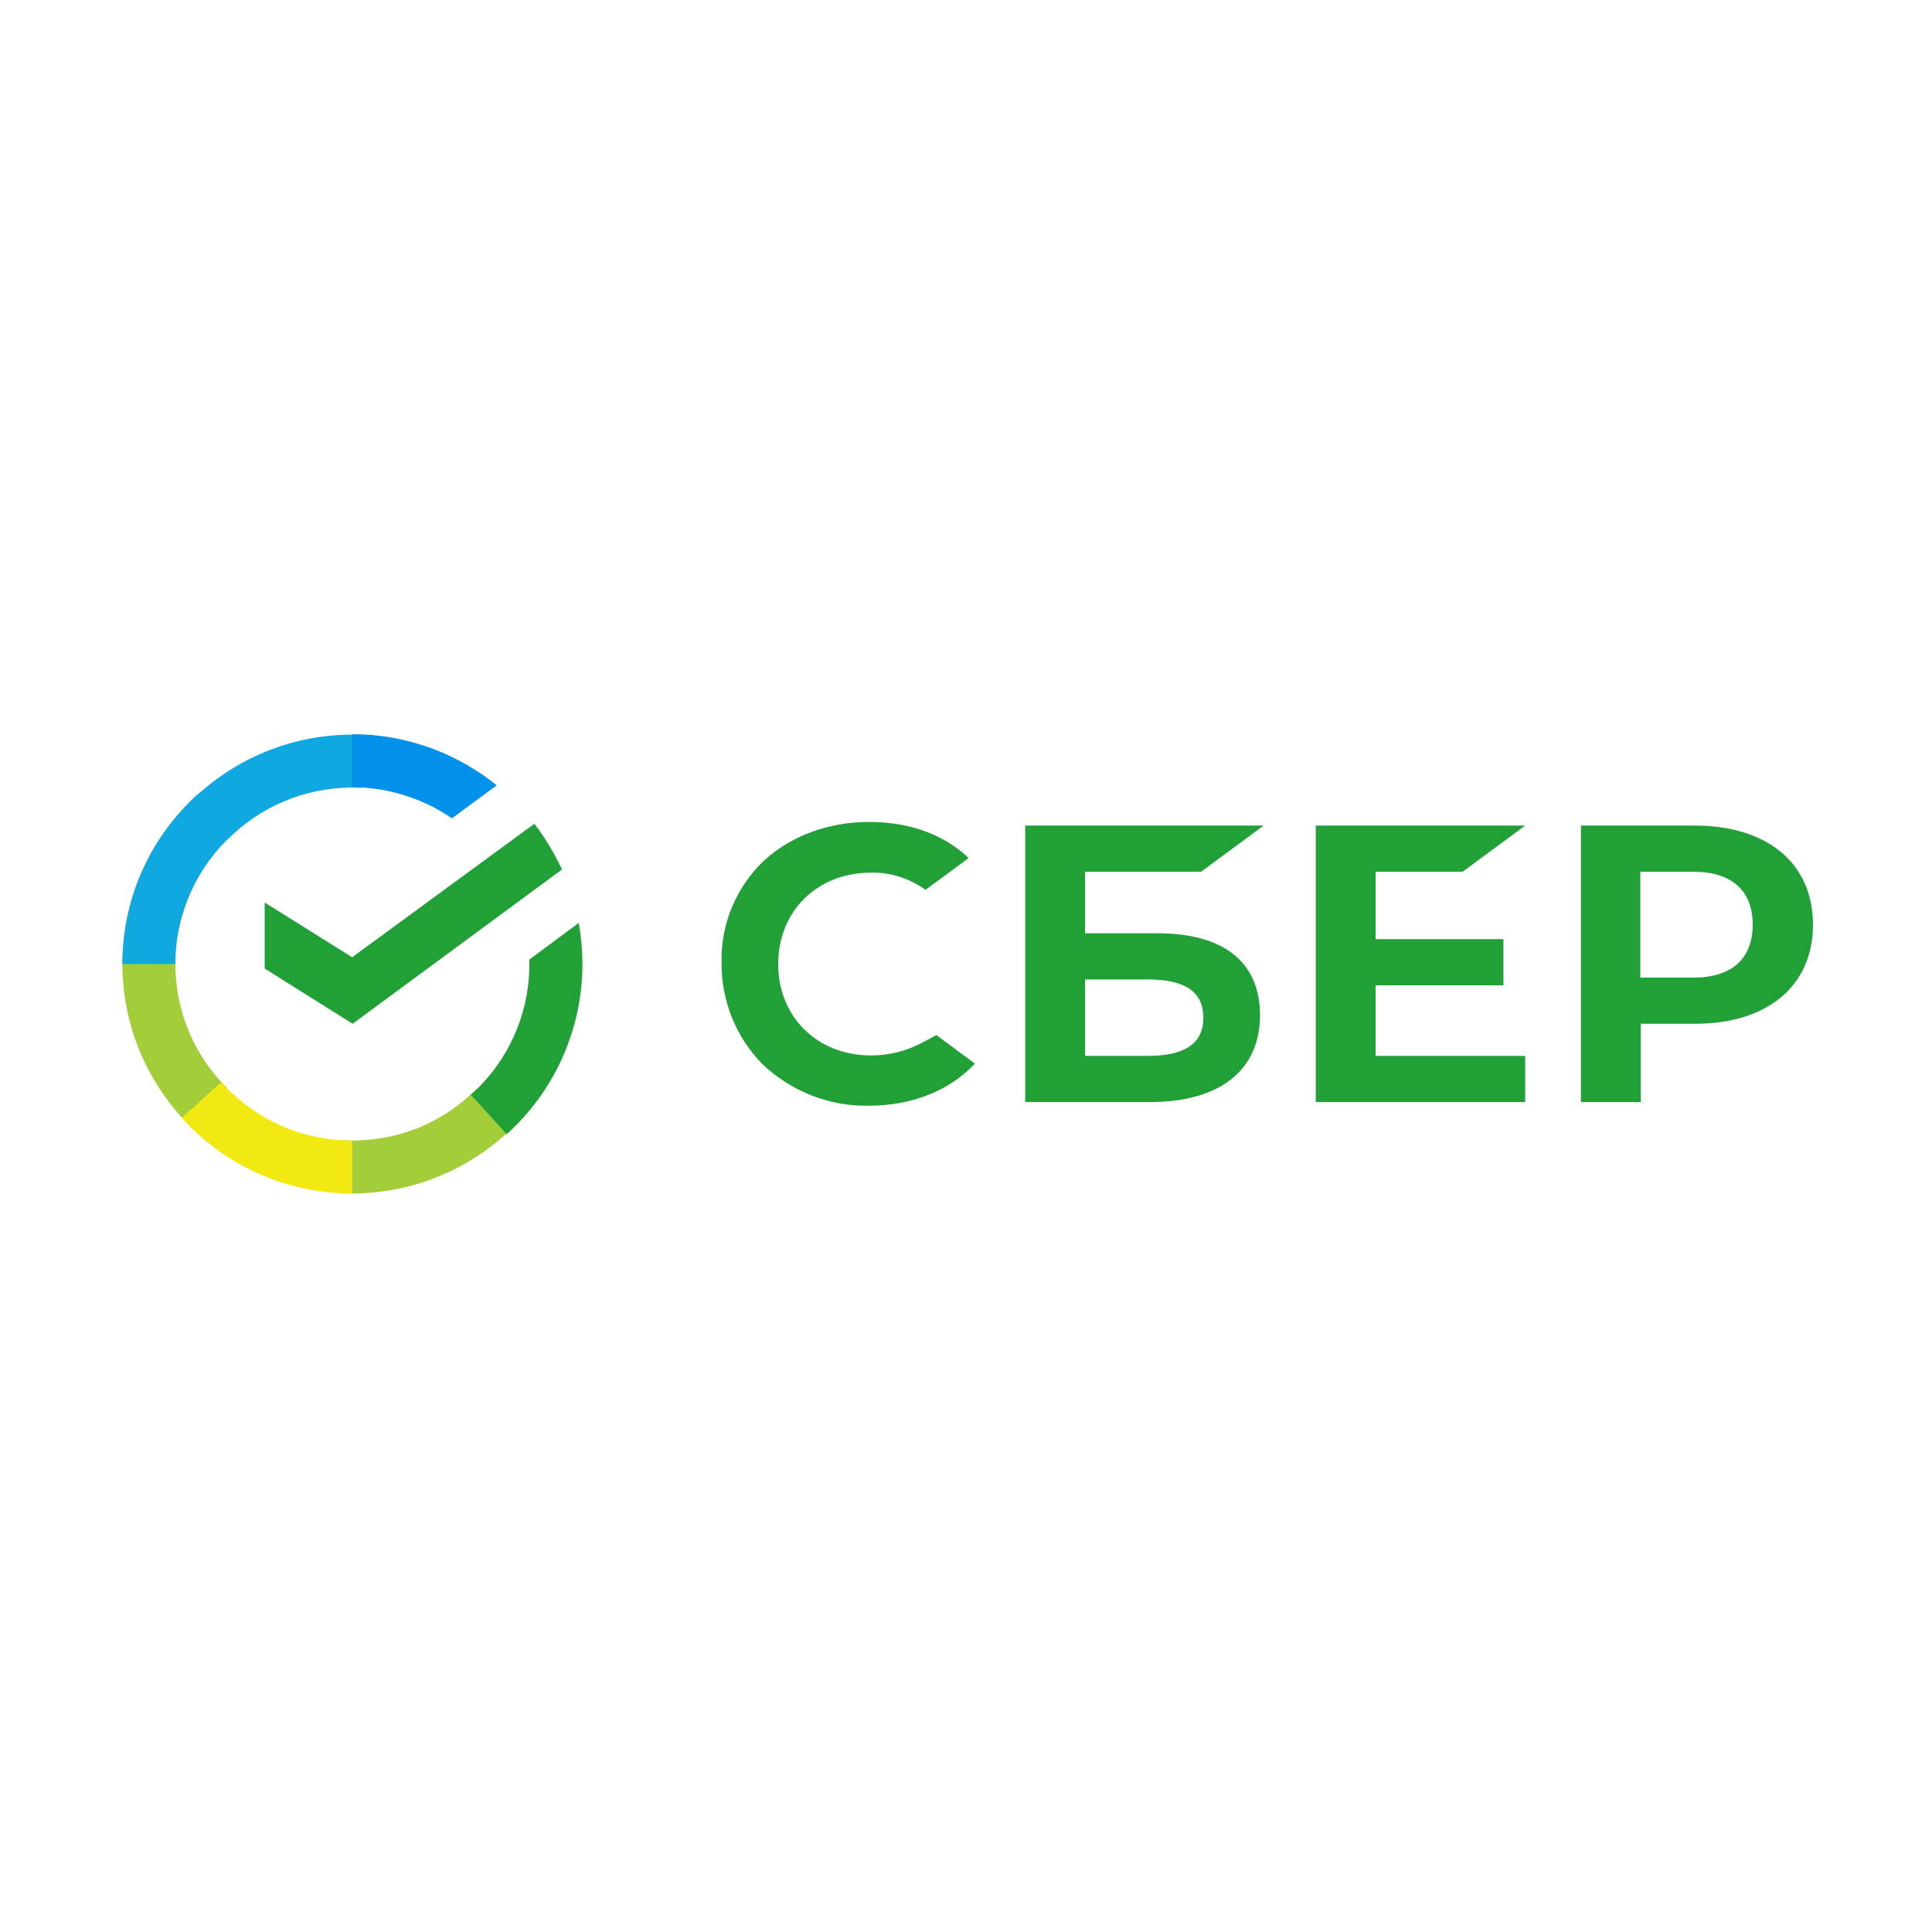 <?xml version="1.0" encoding="UTF-8"?> <svg xmlns="http://www.w3.org/2000/svg" width="150" height="150" viewBox="0 0 150 150" fill="none"> <path d="M113.557 67.681L118.414 64.097H102.156V85.564H118.414V81.98H106.801V76.499H116.725V72.916H106.801V67.681H113.557Z" fill="#21A038"></path> <path d="M89.874 72.459H84.244V67.681H93.253L98.109 64.097H79.599V85.564H89.276C94.695 85.564 97.827 83.105 97.827 78.818C97.827 74.708 95.012 72.459 89.874 72.459ZM89.1 81.98H84.244V76.043H89.1C92.056 76.043 93.429 77.026 93.429 79.029C93.429 81.032 91.951 81.98 89.1 81.98Z" fill="#21A038"></path> <path d="M131.575 64.097H122.742V85.564H127.387V79.486H131.61C137.24 79.486 140.759 76.534 140.759 71.791C140.759 67.048 137.24 64.097 131.575 64.097ZM131.469 75.902H127.352V67.681H131.469C134.46 67.681 136.079 69.156 136.079 71.791C136.079 74.427 134.46 75.902 131.469 75.902Z" fill="#21A038"></path> <path d="M71.646 80.926C70.414 81.594 69.042 81.945 67.634 81.945C63.447 81.945 60.42 78.959 60.42 74.848C60.42 70.737 63.447 67.751 67.634 67.751C69.147 67.716 70.626 68.208 71.857 69.086L75.2 66.627L74.989 66.416C73.054 64.694 70.45 63.816 67.494 63.816C64.291 63.816 61.37 64.905 59.259 66.873C57.148 68.91 55.951 71.756 56.022 74.708C55.986 77.694 57.148 80.575 59.259 82.683C61.476 84.756 64.432 85.915 67.458 85.845C70.802 85.845 73.722 84.686 75.693 82.578L72.702 80.364L71.646 80.926Z" fill="#21A038"></path> <path d="M41.488 63.956C42.333 65.046 43.036 66.24 43.635 67.505L27.377 79.486L20.55 75.199V70.07L27.341 74.321L41.488 63.956Z" fill="#21A038"></path> <path d="M13.617 74.848C13.617 74.602 13.617 74.392 13.652 74.146L9.535 73.935C9.535 74.216 9.5 74.532 9.5 74.813C9.5 79.732 11.506 84.194 14.743 87.426L17.664 84.51C15.166 82.051 13.617 78.643 13.617 74.848Z" fill="url(#paint0_linear_2698_1062)"></path> <path d="M27.341 61.146C27.588 61.146 27.799 61.146 28.045 61.181L28.256 57.07C27.975 57.07 27.658 57.035 27.377 57.035C22.45 57.035 17.981 59.038 14.743 62.27L17.664 65.186C20.127 62.692 23.576 61.146 27.341 61.146Z" fill="url(#paint1_linear_2698_1062)"></path> <path d="M27.342 88.55C27.095 88.55 26.884 88.55 26.638 88.515L26.427 92.626C26.708 92.626 27.025 92.661 27.306 92.661C32.233 92.661 36.702 90.658 39.94 87.426L37.019 84.51C34.556 87.039 31.142 88.55 27.342 88.55Z" fill="url(#paint2_linear_2698_1062)"></path> <path d="M35.083 63.535L38.567 60.97C35.506 58.511 31.6 57 27.342 57V61.111C30.227 61.146 32.902 62.024 35.083 63.535Z" fill="url(#paint3_linear_2698_1062)"></path> <path d="M45.218 74.848C45.218 73.759 45.113 72.705 44.937 71.651L41.101 74.497C41.101 74.602 41.101 74.743 41.101 74.848C41.101 78.889 39.341 82.507 36.561 85.002L39.341 88.058C42.931 84.826 45.218 80.083 45.218 74.848Z" fill="#21A038"></path> <path d="M27.341 88.55C23.294 88.55 19.67 86.793 17.171 84.018L14.11 86.793C17.383 90.412 22.098 92.661 27.341 92.661V88.55Z" fill="url(#paint4_linear_2698_1062)"></path> <path d="M18.157 64.694L15.377 61.638C11.752 64.905 9.5 69.613 9.5 74.848H13.617C13.617 70.843 15.377 67.189 18.157 64.694Z" fill="url(#paint5_linear_2698_1062)"></path> <defs> <linearGradient id="paint0_linear_2698_1062" x1="491.244" y1="1373.06" x2="71.036" y2="160.359" gradientUnits="userSpaceOnUse"> <stop offset="0.144" stop-color="#F2E913"></stop> <stop offset="0.304" stop-color="#E7E518"></stop> <stop offset="0.582" stop-color="#CADB26"></stop> <stop offset="0.891" stop-color="#A3CD39"></stop> </linearGradient> <linearGradient id="paint1_linear_2698_1062" x1="132.106" y1="532.869" x2="1199.87" y2="126.616" gradientUnits="userSpaceOnUse"> <stop offset="0.059" stop-color="#0FA8E0"></stop> <stop offset="0.538" stop-color="#0099F9"></stop> <stop offset="0.923" stop-color="#0291EB"></stop> </linearGradient> <linearGradient id="paint2_linear_2698_1062" x1="2.251" y1="548.964" x2="1274.86" y2="261.799" gradientUnits="userSpaceOnUse"> <stop offset="0.123" stop-color="#A3CD39"></stop> <stop offset="0.285" stop-color="#86C339"></stop> <stop offset="0.869" stop-color="#21A038"></stop> </linearGradient> <linearGradient id="paint3_linear_2698_1062" x1="-57.252" y1="320.007" x2="1001.08" y2="646.027" gradientUnits="userSpaceOnUse"> <stop offset="0.057" stop-color="#0291EB"></stop> <stop offset="0.79" stop-color="#0C8ACB"></stop> </linearGradient> <linearGradient id="paint4_linear_2698_1062" x1="118.797" y1="428.342" x2="1255.24" y2="852.274" gradientUnits="userSpaceOnUse"> <stop offset="0.132" stop-color="#F2E913"></stop> <stop offset="0.298" stop-color="#EBE716"></stop> <stop offset="0.531" stop-color="#D9E01F"></stop> <stop offset="0.802" stop-color="#BBD62D"></stop> <stop offset="0.983" stop-color="#A3CD39"></stop> </linearGradient> <linearGradient id="paint5_linear_2698_1062" x1="322.784" y1="1432.32" x2="777.178" y2="252.166" gradientUnits="userSpaceOnUse"> <stop offset="0.07" stop-color="#A3CD39"></stop> <stop offset="0.26" stop-color="#81C55F"></stop> <stop offset="0.922" stop-color="#0FA8E0"></stop> </linearGradient> </defs> </svg> 